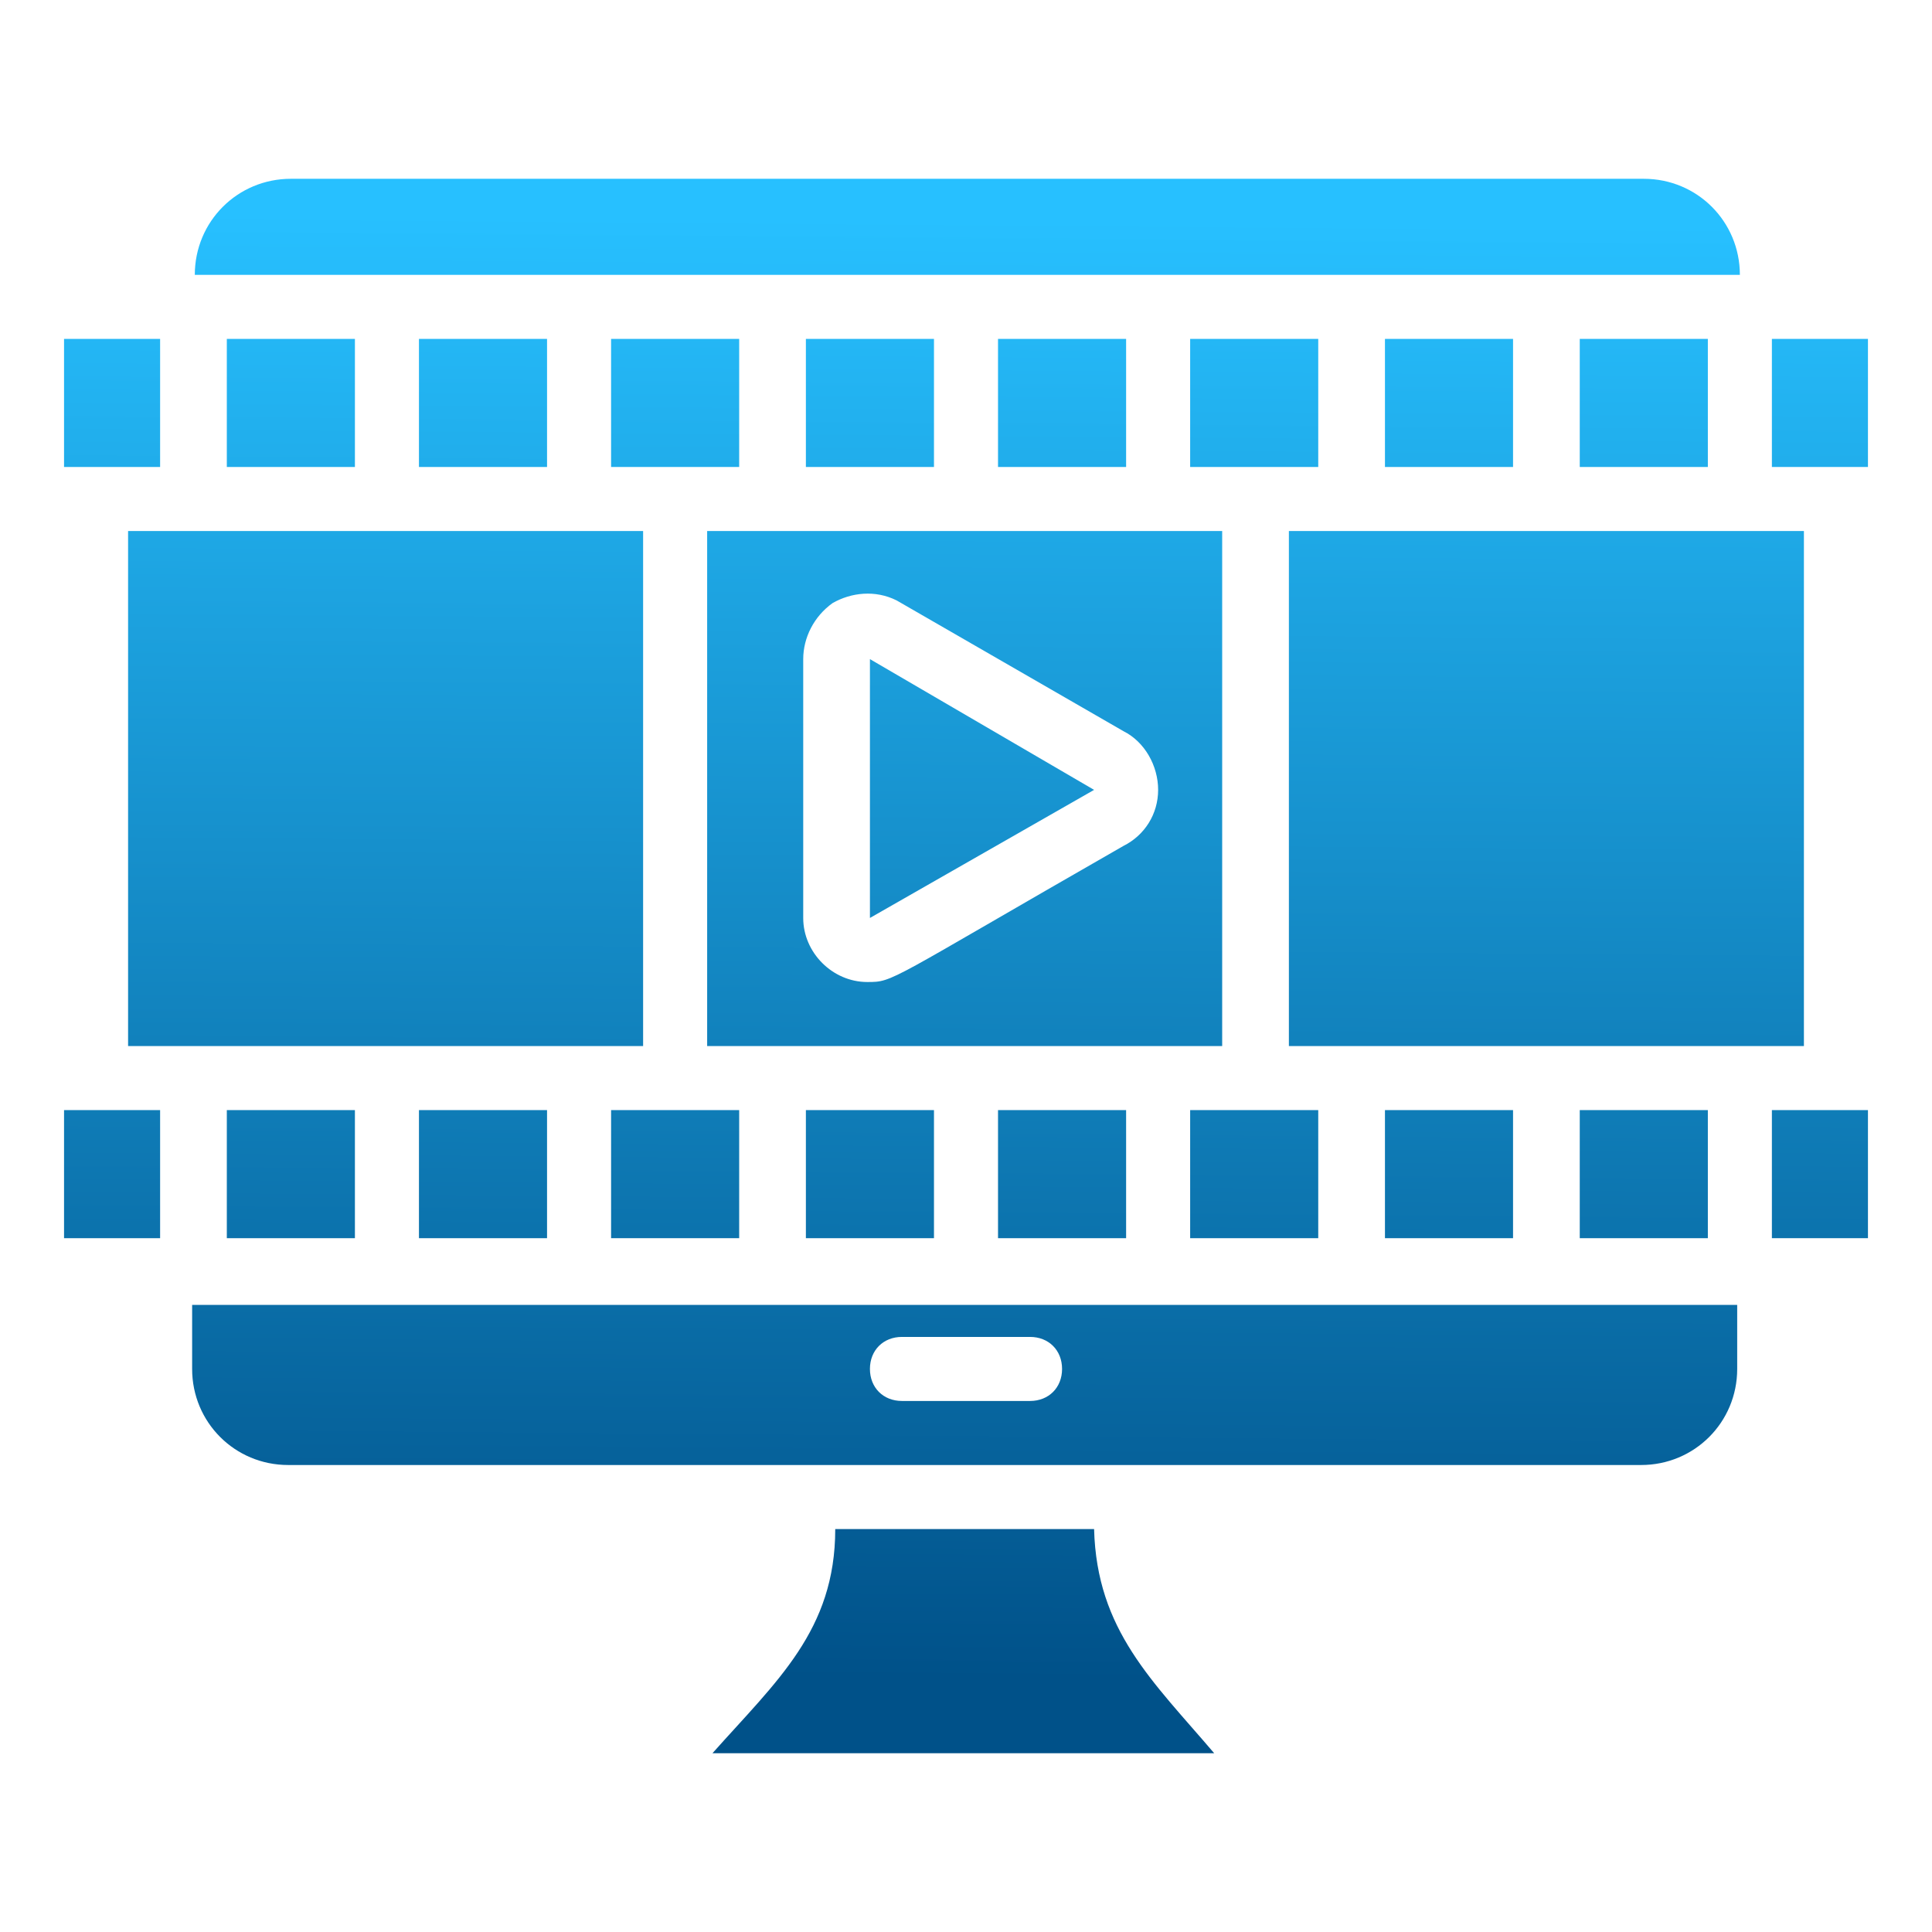 <?xml version="1.0" encoding="utf-8"?>
<!-- Generator: Adobe Illustrator 24.1.0, SVG Export Plug-In . SVG Version: 6.00 Build 0)  -->
<svg version="1.1" id="Capa_1" xmlns="http://www.w3.org/2000/svg" xmlns:xlink="http://www.w3.org/1999/xlink" x="0px" y="0px"
	 viewBox="0 0 72.4 72.4" style="enable-background:new 0 0 72.4 72.4;" xml:space="preserve">
<style type="text/css">
	.st0{fill:url(#Rectangle-path_1_);}
	.st1{fill:url(#SVGID_1_);}
	.st2{fill:url(#SVGID_2_);}
	.st3{fill:url(#SVGID_3_);}
	.st4{fill:url(#SVGID_4_);}
	.st5{fill:url(#SVGID_5_);}
	.st6{fill:url(#SVGID_6_);}
	.st7{fill:url(#SVGID_7_);}
	.st8{fill:url(#SVGID_8_);}
	.st9{fill:url(#Shape_1_);}
	.st10{fill:url(#SVGID_9_);}
	.st11{fill:url(#SVGID_10_);}
	.st12{fill:url(#SVGID_11_);}
	.st13{fill:url(#SVGID_12_);}
	.st14{fill:url(#SVGID_13_);}
	.st15{fill:url(#SVGID_14_);}
	.st16{fill:url(#SVGID_15_);}
	.st17{fill:url(#SVGID_16_);}
	.st18{fill:url(#SVGID_17_);}
	.st19{fill:url(#SVGID_18_);}
	.st20{fill:url(#SVGID_19_);}
	.st21{fill:url(#SVGID_20_);}
	.st22{fill:url(#SVGID_21_);}
	.st23{fill:url(#SVGID_22_);}
	.st24{fill:url(#SVGID_23_);}
	.st25{fill:url(#SVGID_24_);}
	.st26{fill:url(#SVGID_25_);}
</style>
<g>
	
		<linearGradient id="Rectangle-path_1_" gradientUnits="userSpaceOnUse" x1="25.355" y1="65.885" x2="24.921" y2="11.152" gradientTransform="matrix(1 0 0 -1 0 74)">
		<stop  offset="0" style="stop-color:#27C0FF"/>
		<stop  offset="1" style="stop-color:#005189"/>
	</linearGradient>
	<path id="Rectangle-path" class="st0" d="M22.9,12.7h4.8v4.8h-4.8C22.9,17.5,22.9,12.7,22.9,12.7z"/>
	
		<linearGradient id="SVGID_1_" gradientUnits="userSpaceOnUse" x1="32.884" y1="65.825" x2="32.45" y2="11.092" gradientTransform="matrix(1 0 0 -1 0 74)">
		<stop  offset="0" style="stop-color:#27C0FF"/>
		<stop  offset="1" style="stop-color:#005189"/>
	</linearGradient>
	<path class="st1" d="M30.2,41.6H35v4.8h-4.8V41.6z"/>
	
		<linearGradient id="SVGID_2_" gradientUnits="userSpaceOnUse" x1="25.585" y1="65.883" x2="25.15" y2="11.15" gradientTransform="matrix(1 0 0 -1 0 74)">
		<stop  offset="0" style="stop-color:#27C0FF"/>
		<stop  offset="1" style="stop-color:#005189"/>
	</linearGradient>
	<path class="st2" d="M22.9,41.6h4.8v4.8h-4.8C22.9,46.4,22.9,41.6,22.9,41.6z"/>
	
		<linearGradient id="SVGID_3_" gradientUnits="userSpaceOnUse" x1="32.655" y1="65.826" x2="32.221" y2="11.094" gradientTransform="matrix(1 0 0 -1 0 74)">
		<stop  offset="0" style="stop-color:#27C0FF"/>
		<stop  offset="1" style="stop-color:#005189"/>
	</linearGradient>
	<path class="st3" d="M30.2,12.7H35v4.8h-4.8V12.7z"/>
	
		<linearGradient id="SVGID_4_" gradientUnits="userSpaceOnUse" x1="47.054" y1="65.712" x2="46.62" y2="10.979" gradientTransform="matrix(1 0 0 -1 0 74)">
		<stop  offset="0" style="stop-color:#27C0FF"/>
		<stop  offset="1" style="stop-color:#005189"/>
	</linearGradient>
	<path class="st4" d="M44.6,12.7h4.8v4.8h-4.8V12.7z"/>
	
		<linearGradient id="SVGID_5_" gradientUnits="userSpaceOnUse" x1="39.855" y1="65.769" x2="39.42" y2="11.037" gradientTransform="matrix(1 0 0 -1 0 74)">
		<stop  offset="0" style="stop-color:#27C0FF"/>
		<stop  offset="1" style="stop-color:#005189"/>
	</linearGradient>
	<path class="st5" d="M37.4,12.7h4.8v4.8h-4.8V12.7z"/>
	
		<linearGradient id="SVGID_6_" gradientUnits="userSpaceOnUse" x1="18.156" y1="65.942" x2="17.721" y2="11.209" gradientTransform="matrix(1 0 0 -1 0 74)">
		<stop  offset="0" style="stop-color:#27C0FF"/>
		<stop  offset="1" style="stop-color:#005189"/>
	</linearGradient>
	<path class="st6" d="M15.7,12.7h4.8v4.8h-4.8V12.7z"/>
	
		<linearGradient id="SVGID_7_" gradientUnits="userSpaceOnUse" x1="54.354" y1="65.654" x2="53.919" y2="10.921" gradientTransform="matrix(1 0 0 -1 0 74)">
		<stop  offset="0" style="stop-color:#27C0FF"/>
		<stop  offset="1" style="stop-color:#005189"/>
	</linearGradient>
	<path class="st7" d="M51.9,12.7h4.8v4.8h-4.8V12.7z"/>
	
		<linearGradient id="SVGID_8_" gradientUnits="userSpaceOnUse" x1="40.084" y1="65.768" x2="39.65" y2="11.035" gradientTransform="matrix(1 0 0 -1 0 74)">
		<stop  offset="0" style="stop-color:#27C0FF"/>
		<stop  offset="1" style="stop-color:#005189"/>
	</linearGradient>
	<path class="st8" d="M37.4,41.6h4.8v4.8h-4.8V41.6z"/>
	
		<linearGradient id="Shape_1_" gradientUnits="userSpaceOnUse" x1="36.95" y1="65.792" x2="36.516" y2="11.059" gradientTransform="matrix(1 0 0 -1 0 74)">
		<stop  offset="0" style="stop-color:#27C0FF"/>
		<stop  offset="1" style="stop-color:#005189"/>
	</linearGradient>
	<path id="Shape" class="st9" d="M32.6,34.4l8.4-4.8l-8.4-4.9V34.4z"/>
	
		<linearGradient id="SVGID_9_" gradientUnits="userSpaceOnUse" x1="61.603" y1="65.597" x2="61.169" y2="10.864" gradientTransform="matrix(1 0 0 -1 0 74)">
		<stop  offset="0" style="stop-color:#27C0FF"/>
		<stop  offset="1" style="stop-color:#005189"/>
	</linearGradient>
	<path class="st10" d="M59.1,12.7H64v4.8h-4.8v-4.8H59.1z"/>
	
		<linearGradient id="SVGID_10_" gradientUnits="userSpaceOnUse" x1="47.283" y1="65.71" x2="46.849" y2="10.977" gradientTransform="matrix(1 0 0 -1 0 74)">
		<stop  offset="0" style="stop-color:#27C0FF"/>
		<stop  offset="1" style="stop-color:#005189"/>
	</linearGradient>
	<path class="st11" d="M44.6,41.6h4.8v4.8h-4.8V41.6z"/>
	
		<linearGradient id="SVGID_11_" gradientUnits="userSpaceOnUse" x1="36.319" y1="65.797" x2="35.885" y2="11.065" gradientTransform="matrix(1 0 0 -1 0 74)">
		<stop  offset="0" style="stop-color:#27C0FF"/>
		<stop  offset="1" style="stop-color:#005189"/>
	</linearGradient>
	<path class="st12" d="M26.5,19.9v19.3h19.3V19.9H26.5z M42.1,31.7c-8.9,5.1-8.6,5.1-9.6,5.1c-1.3,0-2.4-1.1-2.4-2.4v-9.7
		c0-0.8,0.4-1.6,1.1-2.1c0.7-0.4,1.6-0.5,2.4-0.1l8.5,4.9c0.8,0.4,1.3,1.3,1.3,2.2C43.4,30.5,42.9,31.3,42.1,31.7z"/>
	
		<linearGradient id="SVGID_12_" gradientUnits="userSpaceOnUse" x1="36.267" y1="65.798" x2="35.832" y2="11.065" gradientTransform="matrix(1 0 0 -1 0 74)">
		<stop  offset="0" style="stop-color:#27C0FF"/>
		<stop  offset="1" style="stop-color:#005189"/>
	</linearGradient>
	<path class="st13" d="M65.2,10.3c0-2-1.6-3.6-3.6-3.6H10.9c-2,0-3.6,1.6-3.6,3.6H65.2z"/>
	
		<linearGradient id="SVGID_13_" gradientUnits="userSpaceOnUse" x1="61.833" y1="65.595" x2="61.398" y2="10.862" gradientTransform="matrix(1 0 0 -1 0 74)">
		<stop  offset="0" style="stop-color:#27C0FF"/>
		<stop  offset="1" style="stop-color:#005189"/>
	</linearGradient>
	<path class="st14" d="M59.1,41.6H64v4.8h-4.8v-4.8H59.1z"/>
	
		<linearGradient id="SVGID_14_" gradientUnits="userSpaceOnUse" x1="58.118" y1="65.624" x2="57.684" y2="10.892" gradientTransform="matrix(1 0 0 -1 0 74)">
		<stop  offset="0" style="stop-color:#27C0FF"/>
		<stop  offset="1" style="stop-color:#005189"/>
	</linearGradient>
	<path class="st15" d="M48.3,19.9h19.3v19.3H48.3V19.9z"/>
	
		<linearGradient id="SVGID_15_" gradientUnits="userSpaceOnUse" x1="54.583" y1="65.653" x2="54.149" y2="10.92" gradientTransform="matrix(1 0 0 -1 0 74)">
		<stop  offset="0" style="stop-color:#27C0FF"/>
		<stop  offset="1" style="stop-color:#005189"/>
	</linearGradient>
	<path class="st16" d="M51.9,41.6h4.8v4.8h-4.8V41.6z"/>
	
		<linearGradient id="SVGID_16_" gradientUnits="userSpaceOnUse" x1="68.253" y1="65.544" x2="67.818" y2="10.811" gradientTransform="matrix(1 0 0 -1 0 74)">
		<stop  offset="0" style="stop-color:#27C0FF"/>
		<stop  offset="1" style="stop-color:#005189"/>
	</linearGradient>
	<path class="st17" d="M66.4,12.7H70v4.8h-3.6V12.7z"/>
	
		<linearGradient id="SVGID_17_" gradientUnits="userSpaceOnUse" x1="68.482" y1="65.542" x2="68.048" y2="10.809" gradientTransform="matrix(1 0 0 -1 0 74)">
		<stop  offset="0" style="stop-color:#27C0FF"/>
		<stop  offset="1" style="stop-color:#005189"/>
	</linearGradient>
	<path class="st18" d="M66.4,41.6H70v4.8h-3.6V41.6z"/>
	
		<linearGradient id="SVGID_18_" gradientUnits="userSpaceOnUse" x1="10.956" y1="65.999" x2="10.522" y2="11.266" gradientTransform="matrix(1 0 0 -1 0 74)">
		<stop  offset="0" style="stop-color:#27C0FF"/>
		<stop  offset="1" style="stop-color:#005189"/>
	</linearGradient>
	<path class="st19" d="M8.5,12.7h4.8v4.8H8.5V12.7z"/>
	
		<linearGradient id="SVGID_19_" gradientUnits="userSpaceOnUse" x1="36.483" y1="65.796" x2="36.048" y2="11.063" gradientTransform="matrix(1 0 0 -1 0 74)">
		<stop  offset="0" style="stop-color:#27C0FF"/>
		<stop  offset="1" style="stop-color:#005189"/>
	</linearGradient>
	<path class="st20" d="M7.2,48.9v2.4c0,2,1.6,3.6,3.6,3.6h50.7c2,0,3.6-1.6,3.6-3.6v-2.4H7.2z M38.6,52.5h-4.8
		c-0.7,0-1.2-0.5-1.2-1.2s0.5-1.2,1.2-1.2h4.8c0.7,0,1.2,0.5,1.2,1.2S39.3,52.5,38.6,52.5z"/>
	
		<linearGradient id="SVGID_20_" gradientUnits="userSpaceOnUse" x1="18.385" y1="65.94" x2="17.951" y2="11.207" gradientTransform="matrix(1 0 0 -1 0 74)">
		<stop  offset="0" style="stop-color:#27C0FF"/>
		<stop  offset="1" style="stop-color:#005189"/>
	</linearGradient>
	<path class="st21" d="M15.7,41.6h4.8v4.8h-4.8V41.6z"/>
	
		<linearGradient id="SVGID_21_" gradientUnits="userSpaceOnUse" x1="14.621" y1="65.97" x2="14.186" y2="11.237" gradientTransform="matrix(1 0 0 -1 0 74)">
		<stop  offset="0" style="stop-color:#27C0FF"/>
		<stop  offset="1" style="stop-color:#005189"/>
	</linearGradient>
	<path class="st22" d="M4.8,19.9h19.3v19.3H4.8V19.9z"/>
	
		<linearGradient id="SVGID_22_" gradientUnits="userSpaceOnUse" x1="4.257" y1="66.052" x2="3.822" y2="11.319" gradientTransform="matrix(1 0 0 -1 0 74)">
		<stop  offset="0" style="stop-color:#27C0FF"/>
		<stop  offset="1" style="stop-color:#005189"/>
	</linearGradient>
	<path class="st23" d="M2.4,12.7H6v4.8H2.4V12.7z"/>
	
		<linearGradient id="SVGID_23_" gradientUnits="userSpaceOnUse" x1="11.186" y1="65.997" x2="10.751" y2="11.264" gradientTransform="matrix(1 0 0 -1 0 74)">
		<stop  offset="0" style="stop-color:#27C0FF"/>
		<stop  offset="1" style="stop-color:#005189"/>
	</linearGradient>
	<path class="st24" d="M8.5,41.6h4.8v4.8H8.5V41.6z"/>
	
		<linearGradient id="SVGID_24_" gradientUnits="userSpaceOnUse" x1="36.556" y1="65.796" x2="36.122" y2="11.063" gradientTransform="matrix(1 0 0 -1 0 74)">
		<stop  offset="0" style="stop-color:#27C0FF"/>
		<stop  offset="1" style="stop-color:#005189"/>
	</linearGradient>
	<path class="st25" d="M41,57.3h-9.7c0,3.8-2.2,5.7-4.6,8.4h18.8C43.2,63,41.1,61.1,41,57.3z"/>
	
		<linearGradient id="SVGID_25_" gradientUnits="userSpaceOnUse" x1="4.486" y1="66.05" x2="4.052" y2="11.317" gradientTransform="matrix(1 0 0 -1 0 74)">
		<stop  offset="0" style="stop-color:#27C0FF"/>
		<stop  offset="1" style="stop-color:#005189"/>
	</linearGradient>
	<path class="st26" d="M2.4,41.6H6v4.8H2.4V41.6z"/>
</g>
</svg>
